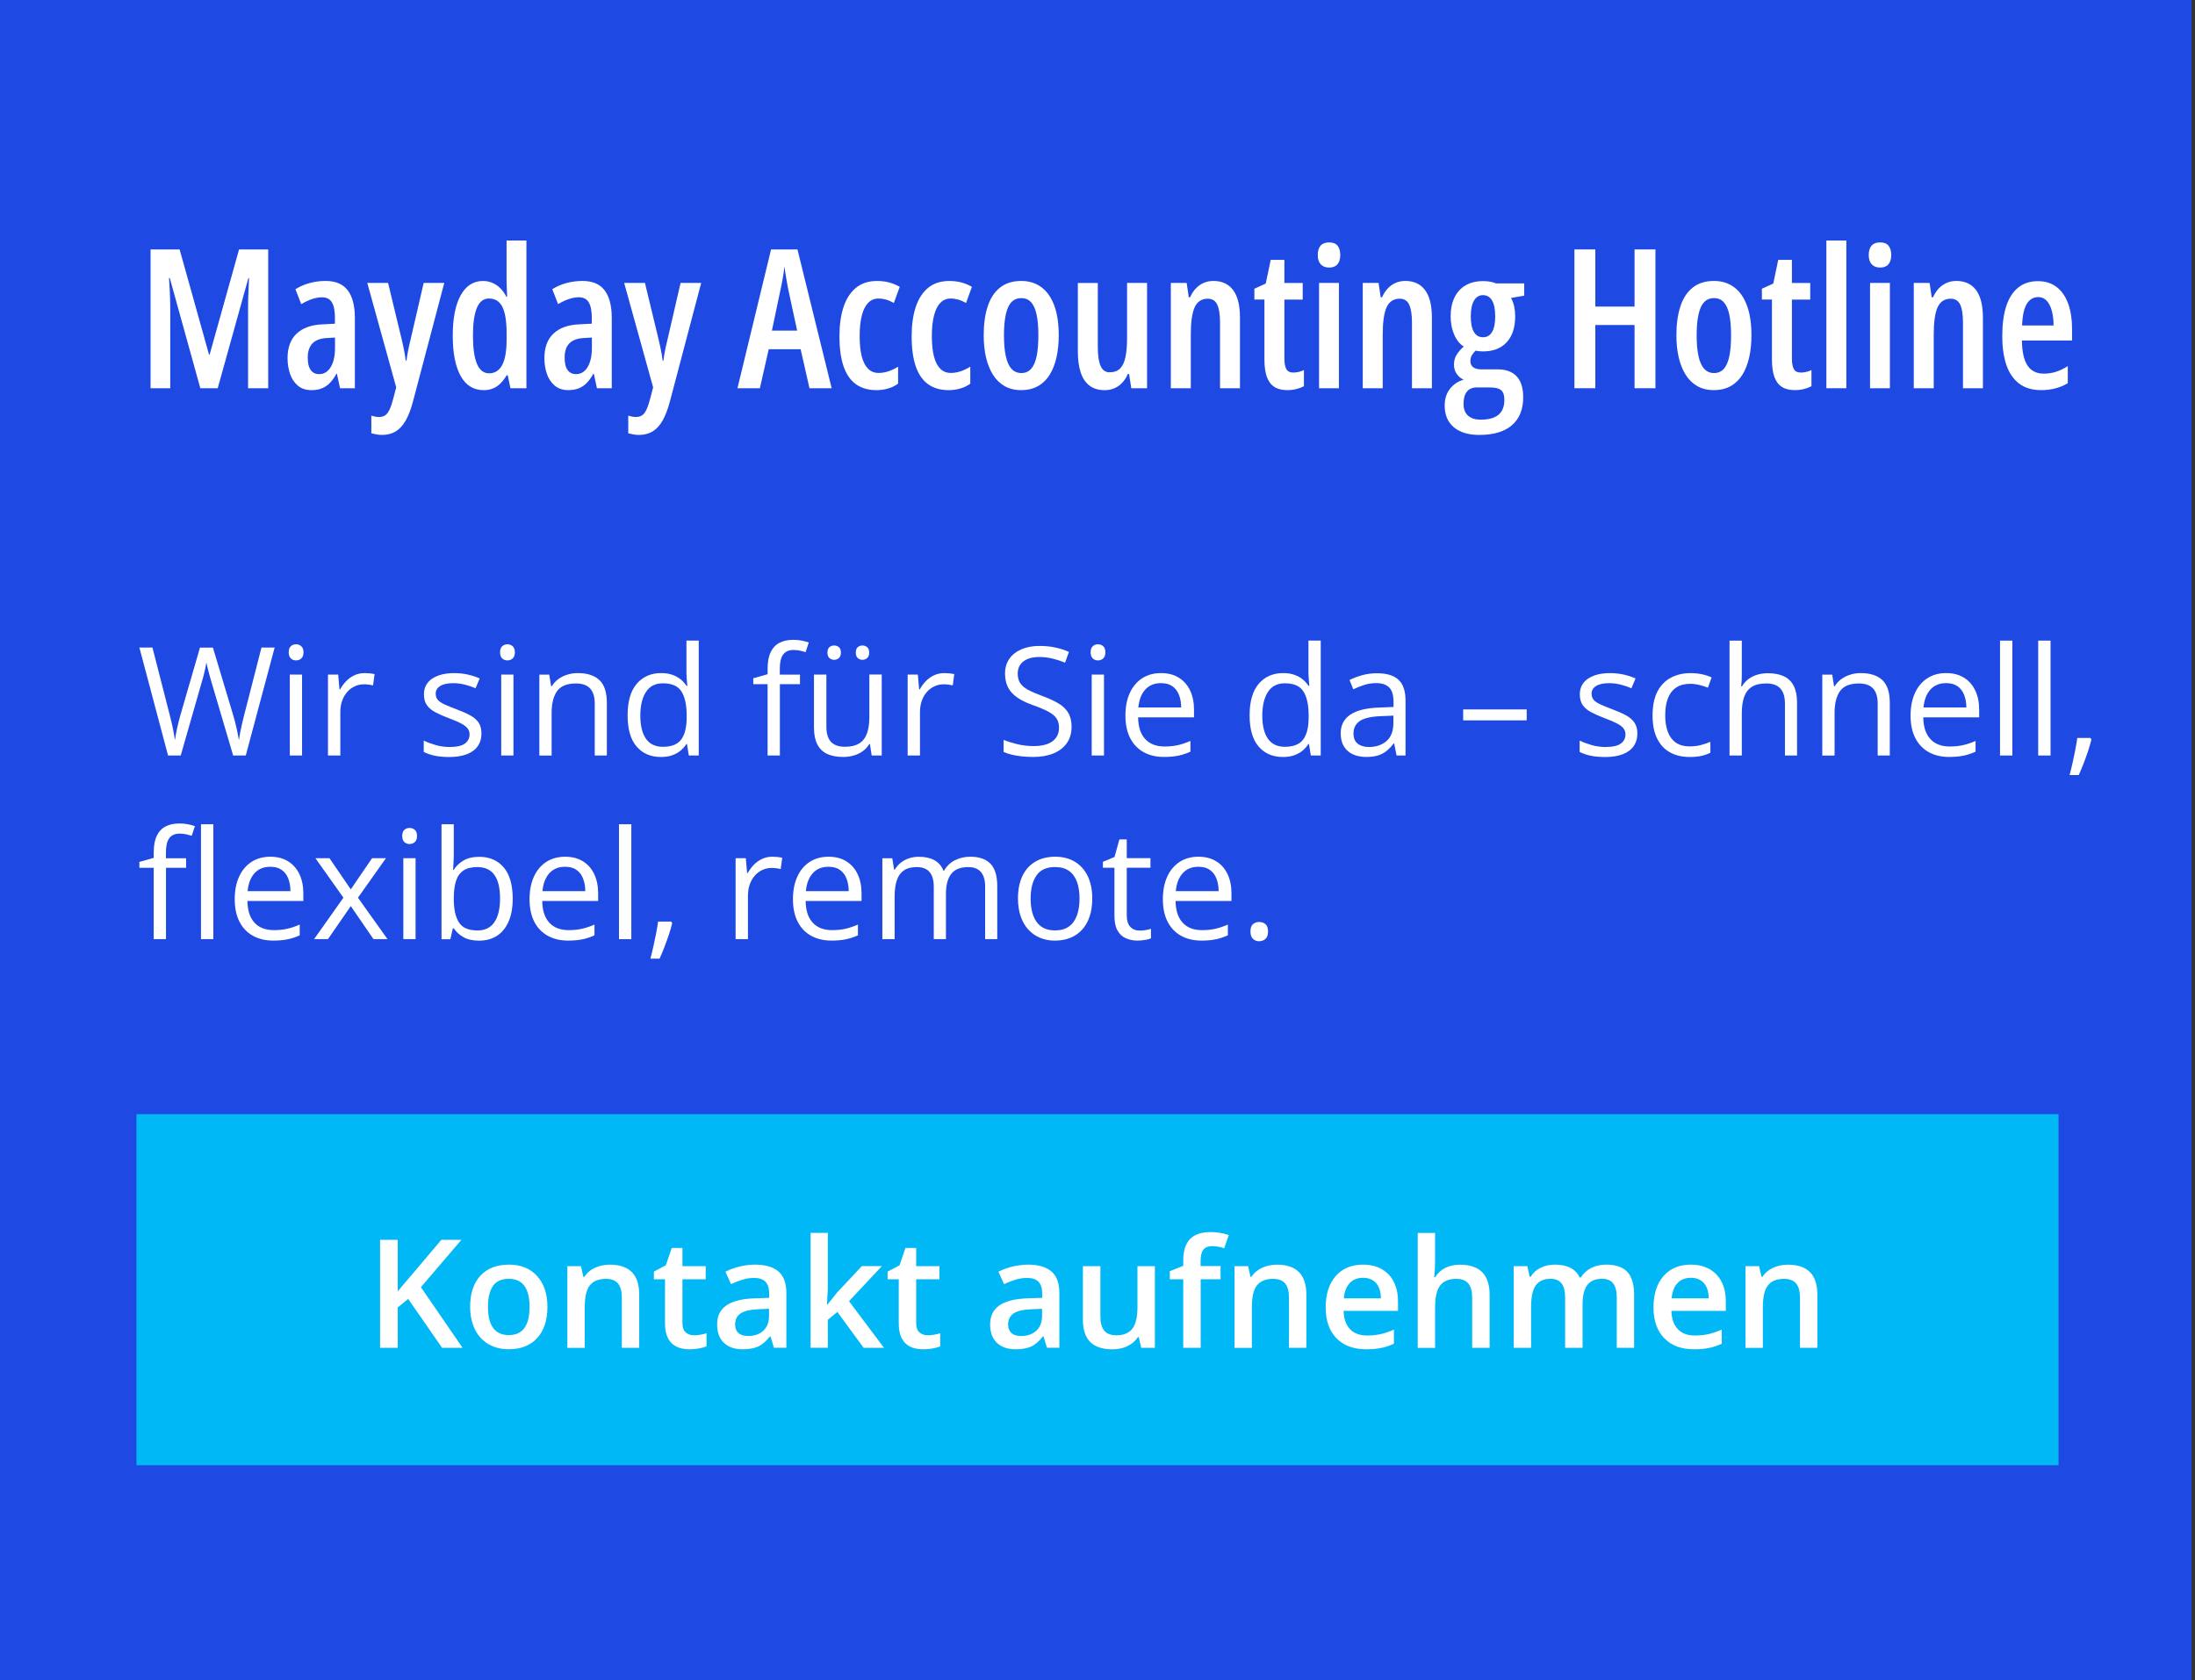 <?xml version="1.0" encoding="utf-8"?>
<!-- Generator: Adobe Illustrator 27.9.0, SVG Export Plug-In . SVG Version: 6.00 Build 0)  -->
<svg version="1.1" id="_x35_12x341" xmlns="http://www.w3.org/2000/svg" xmlns:xlink="http://www.w3.org/1999/xlink" x="0px"
	 y="0px" viewBox="0 0 640 490" style="enable-background:new 0 0 640 490;" xml:space="preserve">
<rect x="0" y="0" width="640" height="490" fill="#333333" stroke="none"/>
<style type="text/css">
	.st0{fill:#1E49E2;}
	.st1{fill:none;}
	.st2{fill:#FFFFFF;}
	.st3{fill:#00B8F5;}
	.st4{display:none;}
	.st5{display:inline;fill:#FFFFFF;}
</style>
<rect x="-1" class="st0" width="640" height="490"/>
<g>
	<rect x="40" y="70.13" class="st1" width="649" height="305.6"/>
	<path class="st2" d="M58.41,113.23L49.5,81.08h-0.22c0.09,1.24,0.16,2.38,0.21,3.42c0.05,1.04,0.08,1.98,0.11,2.8
		c0.03,0.82,0.04,1.53,0.04,2.12v23.81H43.9V72.75h8.47l8.58,30.68h0.17l8.58-30.68h8.5v40.48h-5.87V89.45
		c0-0.67,0.01-1.41,0.03-2.23c0.02-0.82,0.05-1.74,0.1-2.75c0.05-1.02,0.1-2.13,0.15-3.35h-0.19l-8.94,32.12H58.41z"/>
	<path class="st2" d="M94.94,81.94c2.92,0,5.07,0.91,6.45,2.74c1.38,1.83,2.08,4.5,2.08,8.03v20.52h-4.32L98.23,109h-0.14
		c-0.55,1.03-1.17,1.91-1.85,2.63c-0.68,0.72-1.46,1.26-2.34,1.62c-0.88,0.36-1.9,0.54-3.06,0.54c-1.64,0-2.98-0.44-4.01-1.32
		c-1.03-0.88-1.79-2.03-2.27-3.45c-0.48-1.42-0.72-2.93-0.72-4.54c0-3.12,0.88-5.51,2.64-7.17c1.76-1.66,4.27-2.57,7.52-2.71
		l3.66-0.19v-1.66c0-2.07-0.3-3.59-0.89-4.57c-0.59-0.98-1.56-1.47-2.91-1.47c-0.87,0-1.8,0.16-2.78,0.48
		c-0.99,0.32-2.07,0.83-3.25,1.51l-1.69-4.35c1.27-0.79,2.65-1.39,4.14-1.8C91.76,82.15,93.31,81.94,94.94,81.94z M97.68,98.45
		l-2.44,0.14c-1.86,0.11-3.25,0.64-4.15,1.58c-0.9,0.94-1.36,2.31-1.36,4.1c0,1.64,0.29,2.86,0.87,3.66s1.4,1.19,2.45,1.19
		c1.42,0,2.55-0.69,3.38-2.06c0.83-1.38,1.25-3.25,1.25-5.63V98.45z"/>
	<path class="st2" d="M107.09,82.52h6.06l3.96,16.39c0.17,0.72,0.33,1.44,0.48,2.16c0.16,0.72,0.3,1.42,0.42,2.1
		c0.12,0.68,0.22,1.36,0.29,2.02h0.22c0.11-0.92,0.27-1.9,0.47-2.92s0.45-2.14,0.75-3.34l3.79-16.42h6.01l-9.14,34.64
		c-0.61,2.29-1.32,4.14-2.15,5.57c-0.82,1.42-1.79,2.46-2.91,3.13c-1.12,0.66-2.43,1-3.95,1c-0.54,0-1.06-0.05-1.56-0.14
		c-0.51-0.09-1.03-0.2-1.56-0.33v-5.15c0.37,0.11,0.74,0.2,1.12,0.28c0.38,0.07,0.74,0.11,1.09,0.11c0.72,0,1.32-0.16,1.81-0.48
		c0.49-0.32,0.92-0.89,1.3-1.7s0.76-1.96,1.15-3.43l0.78-3.05L107.09,82.52z"/>
	<path class="st2" d="M141.04,113.79c-2.95,0-5.2-1.38-6.73-4.14s-2.3-6.68-2.3-11.75c0-5.06,0.77-8.98,2.31-11.77
		c1.54-2.79,3.71-4.18,6.52-4.18c0.96,0,1.86,0.18,2.71,0.54c0.85,0.36,1.62,0.88,2.31,1.56c0.69,0.68,1.29,1.52,1.79,2.52h0.22
		c-0.04-1.03-0.07-1.93-0.11-2.7c-0.04-0.77-0.06-1.44-0.06-2.04V70.15h5.79v43.08h-4.65l-0.8-3.77h-0.33
		c-0.55,0.94-1.15,1.74-1.8,2.38c-0.65,0.65-1.37,1.13-2.16,1.45C142.96,113.62,142.06,113.79,141.04,113.79z M142.59,108.88
		c1.7,0,2.98-0.81,3.83-2.42c0.86-1.62,1.29-4.07,1.29-7.38v-1.91c0-3.47-0.41-6.02-1.23-7.66c-0.82-1.63-2.13-2.45-3.92-2.45
		c-1.59,0-2.76,0.92-3.52,2.75c-0.76,1.84-1.14,4.52-1.14,8.04c0,3.66,0.39,6.41,1.16,8.25S141.02,108.88,142.59,108.88z"/>
	<path class="st2" d="M169.84,81.94c2.92,0,5.07,0.91,6.45,2.74c1.38,1.83,2.08,4.5,2.08,8.03v20.52h-4.32l-0.91-4.24H173
		c-0.55,1.03-1.17,1.91-1.86,2.63c-0.68,0.72-1.46,1.26-2.34,1.62c-0.88,0.36-1.9,0.54-3.06,0.54c-1.64,0-2.98-0.44-4.02-1.32
		c-1.03-0.88-1.79-2.03-2.27-3.45c-0.48-1.42-0.72-2.93-0.72-4.54c0-3.12,0.88-5.51,2.64-7.17s4.27-2.57,7.52-2.71l3.66-0.19v-1.66
		c0-2.07-0.3-3.59-0.89-4.57c-0.59-0.98-1.56-1.47-2.91-1.47c-0.87,0-1.79,0.16-2.78,0.48c-0.99,0.32-2.07,0.83-3.25,1.51
		l-1.69-4.35c1.27-0.79,2.65-1.39,4.14-1.8C166.66,82.15,168.21,81.94,169.84,81.94z M172.58,98.45l-2.44,0.14
		c-1.86,0.11-3.25,0.64-4.15,1.58c-0.91,0.94-1.36,2.31-1.36,4.1c0,1.64,0.29,2.86,0.87,3.66c0.58,0.79,1.4,1.19,2.45,1.19
		c1.42,0,2.55-0.69,3.38-2.06c0.83-1.38,1.25-3.25,1.25-5.63V98.45z"/>
	<path class="st2" d="M181.99,82.52h6.06l3.96,16.39c0.17,0.72,0.33,1.44,0.49,2.16c0.16,0.72,0.29,1.42,0.42,2.1
		c0.12,0.68,0.22,1.36,0.29,2.02h0.22c0.11-0.92,0.27-1.9,0.47-2.92c0.2-1.02,0.45-2.14,0.75-3.34l3.79-16.42h6.01l-9.14,34.64
		c-0.61,2.29-1.33,4.14-2.15,5.57c-0.82,1.42-1.79,2.46-2.91,3.13c-1.12,0.66-2.43,1-3.95,1c-0.54,0-1.06-0.05-1.56-0.14
		c-0.51-0.09-1.03-0.2-1.56-0.33v-5.15c0.37,0.11,0.74,0.2,1.12,0.28c0.38,0.07,0.74,0.11,1.09,0.11c0.72,0,1.32-0.16,1.81-0.48
		s0.92-0.89,1.3-1.7c0.38-0.81,0.76-1.96,1.15-3.43l0.78-3.05L181.99,82.52z"/>
	<path class="st2" d="M236.02,113.23l-2.58-11.38h-9.3l-2.58,11.38h-6.54l9.8-40.48h7.7l9.97,40.48H236.02z M232.42,96.42
		l-2.63-12.21c-0.15-0.79-0.29-1.56-0.42-2.31c-0.13-0.75-0.25-1.47-0.36-2.17c-0.11-0.7-0.21-1.38-0.3-2.02
		c-0.06,0.63-0.13,1.29-0.24,1.99s-0.22,1.42-0.36,2.16c-0.14,0.74-0.29,1.5-0.46,2.27l-2.58,12.29H232.42z"/>
	<path class="st2" d="M255.59,113.79c-2.42,0-4.43-0.58-6.04-1.74c-1.61-1.16-2.81-2.91-3.6-5.23s-1.19-5.24-1.19-8.75
		c0-3.25,0.39-6.08,1.18-8.49c0.78-2.41,1.99-4.28,3.61-5.62c1.62-1.34,3.68-2.01,6.17-2.01c1.33,0,2.53,0.15,3.6,0.44
		c1.07,0.3,2.08,0.72,3.02,1.27l-1.72,4.71c-0.76-0.44-1.51-0.77-2.26-0.98c-0.75-0.21-1.49-0.32-2.23-0.32
		c-1.18,0-2.18,0.42-2.99,1.25s-1.43,2.05-1.85,3.67c-0.42,1.62-0.64,3.63-0.64,6.05c0,2.36,0.21,4.34,0.62,5.93
		c0.42,1.59,1.03,2.78,1.85,3.59s1.84,1.21,3.06,1.21c0.94,0,1.89-0.16,2.84-0.47c0.95-0.31,1.9-0.77,2.84-1.36v4.96
		c-0.89,0.65-1.89,1.13-3.02,1.44S256.65,113.79,255.59,113.79z"/>
	<path class="st2" d="M276.64,113.79c-2.42,0-4.43-0.58-6.04-1.74c-1.61-1.16-2.81-2.91-3.6-5.23s-1.19-5.24-1.19-8.75
		c0-3.25,0.39-6.08,1.18-8.49c0.78-2.41,1.99-4.28,3.61-5.62c1.62-1.34,3.68-2.01,6.17-2.01c1.33,0,2.53,0.15,3.6,0.44
		c1.07,0.3,2.08,0.72,3.02,1.27l-1.72,4.71c-0.76-0.44-1.51-0.77-2.26-0.98c-0.75-0.21-1.49-0.32-2.23-0.32
		c-1.18,0-2.18,0.42-2.99,1.25s-1.43,2.05-1.85,3.67c-0.42,1.62-0.64,3.63-0.64,6.05c0,2.36,0.21,4.34,0.62,5.93
		c0.42,1.59,1.03,2.78,1.85,3.59s1.84,1.21,3.06,1.21c0.94,0,1.89-0.16,2.84-0.47c0.95-0.31,1.9-0.77,2.84-1.36v4.96
		c-0.89,0.65-1.89,1.13-3.02,1.44S277.69,113.79,276.64,113.79z"/>
	<path class="st2" d="M308.7,97.81c0,2.29-0.21,4.4-0.64,6.34c-0.43,1.94-1.08,3.63-1.95,5.07c-0.88,1.44-2.01,2.56-3.41,3.36
		c-1.39,0.8-3.06,1.2-5,1.2c-1.85,0-3.45-0.4-4.82-1.19c-1.37-0.79-2.5-1.91-3.39-3.34s-1.56-3.12-2.01-5.07
		c-0.44-1.95-0.66-4.07-0.66-6.38c0-3.23,0.38-6.03,1.15-8.4c0.77-2.37,1.96-4.21,3.59-5.51c1.62-1.3,3.7-1.95,6.23-1.95
		c2.27,0,4.22,0.61,5.86,1.83s2.88,3,3.75,5.36C308.27,91.48,308.7,94.38,308.7,97.81z M292.73,97.86c0,2.4,0.18,4.41,0.54,6.04
		c0.36,1.62,0.91,2.85,1.66,3.67c0.75,0.82,1.7,1.23,2.87,1.23s2.11-0.41,2.84-1.22s1.26-2.03,1.61-3.66
		c0.34-1.62,0.51-3.66,0.51-6.12c0-2.4-0.17-4.41-0.51-6.02c-0.34-1.62-0.88-2.83-1.61-3.63s-1.68-1.2-2.87-1.2
		c-1.77,0-3.06,0.9-3.85,2.7S292.73,94.19,292.73,97.86z"/>
	<path class="st2" d="M334.45,82.52v30.71h-4.6l-0.64-4.15h-0.36c-0.44,1-0.99,1.85-1.65,2.55c-0.66,0.7-1.41,1.24-2.27,1.61
		c-0.86,0.37-1.81,0.55-2.87,0.55c-1.79,0-3.26-0.45-4.42-1.34s-2-2.18-2.55-3.85c-0.54-1.67-0.82-3.66-0.82-5.97v-20.1h5.82v18.58
		c0,2.53,0.27,4.41,0.82,5.63c0.54,1.23,1.41,1.84,2.59,1.84c1.33,0,2.36-0.37,3.1-1.12c0.74-0.75,1.26-1.87,1.56-3.36
		s0.46-3.34,0.46-5.54V82.52H334.45z"/>
	<path class="st2" d="M353.81,81.94c2.51,0,4.43,0.9,5.75,2.69c1.32,1.79,1.98,4.45,1.98,7.97v20.63h-5.81V94.1
		c0-2.31-0.27-4.05-0.8-5.22c-0.54-1.17-1.46-1.76-2.77-1.76c-1.77,0-3.04,0.82-3.81,2.46c-0.77,1.64-1.15,4.37-1.15,8.17v15.48
		h-5.82V82.52H346l0.61,4.18H347c0.44-1,1-1.85,1.66-2.56c0.67-0.71,1.43-1.26,2.3-1.63C351.83,82.13,352.78,81.94,353.81,81.94z"/>
	<path class="st2" d="M377.12,108.66c0.48,0,0.98-0.06,1.51-0.18c0.53-0.12,1.05-0.3,1.56-0.54v4.71c-0.68,0.35-1.44,0.63-2.26,0.83
		c-0.82,0.2-1.7,0.3-2.64,0.3c-1.55,0-2.82-0.33-3.79-0.98c-0.98-0.66-1.69-1.64-2.15-2.95c-0.45-1.31-0.68-2.96-0.68-4.96V87.37
		h-2.93v-3.16l3.32-1.52l1.44-6.89h3.99v6.73h5.34v4.85h-5.34v17.14c0,1.4,0.19,2.45,0.57,3.13
		C375.44,108.32,376.13,108.66,377.12,108.66z"/>
	<path class="st2" d="M387.54,70.7c1.12,0,1.95,0.32,2.46,0.97c0.52,0.65,0.78,1.56,0.78,2.74c0,1.14-0.27,2.04-0.82,2.67
		c-0.54,0.64-1.35,0.96-2.42,0.96c-1.05,0-1.87-0.32-2.45-0.96c-0.58-0.64-0.87-1.53-0.87-2.67c0-1.22,0.28-2.14,0.83-2.77
		S386.43,70.7,387.54,70.7z M390.39,82.52v30.71h-5.79V82.52H390.39z"/>
	<path class="st2" d="M409.77,81.94c2.51,0,4.43,0.9,5.75,2.69c1.32,1.79,1.98,4.45,1.98,7.97v20.63h-5.81V94.1
		c0-2.31-0.27-4.05-0.8-5.22c-0.54-1.17-1.46-1.76-2.77-1.76c-1.77,0-3.04,0.82-3.81,2.46c-0.77,1.64-1.15,4.37-1.15,8.17v15.48
		h-5.82V82.52h4.62l0.61,4.18h0.39c0.44-1,1-1.85,1.66-2.56c0.67-0.71,1.43-1.26,2.3-1.63C407.79,82.13,408.74,81.94,409.77,81.94z"
		/>
	<path class="st2" d="M431.31,126.85c-3.18,0-5.65-0.75-7.42-2.24c-1.77-1.5-2.66-3.6-2.66-6.31c0-1.96,0.51-3.59,1.54-4.9
		s2.36-2.2,4-2.66c-0.83-0.37-1.51-0.93-2.04-1.69c-0.53-0.76-0.79-1.65-0.79-2.69c0-1.11,0.25-2.07,0.76-2.88
		c0.51-0.81,1.2-1.62,2.09-2.41c-1.16-0.72-2.09-1.87-2.78-3.45c-0.69-1.58-1.04-3.35-1.04-5.33c0-2.14,0.37-3.98,1.11-5.51
		s1.81-2.71,3.21-3.54c1.4-0.83,3.1-1.25,5.09-1.25c0.63,0,1.17,0.03,1.63,0.1c0.46,0.06,0.87,0.14,1.23,0.24
		c0.36,0.09,0.67,0.2,0.93,0.33h8.25v3.57l-3.85,0.67c0.42,0.76,0.73,1.59,0.93,2.49c0.19,0.9,0.29,1.86,0.29,2.85
		c0,3.23-0.82,5.75-2.45,7.55c-1.63,1.8-3.95,2.7-6.94,2.7c-0.92,0-1.62-0.08-2.1-0.25c-0.41,0.37-0.77,0.8-1.09,1.29
		c-0.32,0.49-0.48,1.1-0.48,1.84c0,0.48,0.12,0.9,0.36,1.26c0.24,0.36,0.6,0.63,1.08,0.82c0.48,0.18,1.08,0.28,1.8,0.28h4.76
		c2.36,0,4.19,0.67,5.47,2.02c1.28,1.35,1.92,3.4,1.92,6.15c0,3.51-1.09,6.21-3.28,8.11S435.49,126.85,431.31,126.85z M431.73,122.4
		c1.55,0,2.84-0.21,3.86-0.64s1.79-1.07,2.29-1.92c0.5-0.86,0.75-1.91,0.75-3.14c0-1.02-0.15-1.79-0.46-2.31
		c-0.3-0.53-0.78-0.89-1.43-1.09c-0.65-0.2-1.47-0.3-2.46-0.3h-3.82c-0.72,0-1.36,0.17-1.92,0.5c-0.56,0.33-1.01,0.85-1.33,1.55
		c-0.32,0.7-0.48,1.62-0.48,2.77c0,1.51,0.45,2.66,1.34,3.43S430.18,122.4,431.73,122.4z M432.42,98.36c1.14,0,2.02-0.51,2.63-1.54
		c0.61-1.02,0.91-2.53,0.91-4.53c0-2.09-0.31-3.64-0.93-4.67s-1.5-1.54-2.64-1.54c-1.13,0-2,0.54-2.62,1.61
		c-0.62,1.07-0.93,2.61-0.93,4.62c0,1.94,0.29,3.43,0.89,4.47S431.22,98.36,432.42,98.36z"/>
	<path class="st2" d="M482.68,113.23h-6.09V94.79h-11.44v18.44h-6.09V72.75h6.09v16.67h11.44V72.75h6.09V113.23z"/>
	<path class="st2" d="M510.67,97.81c0,2.29-0.21,4.4-0.64,6.34c-0.43,1.94-1.08,3.63-1.95,5.07c-0.88,1.44-2.01,2.56-3.41,3.36
		c-1.39,0.8-3.06,1.2-5,1.2c-1.85,0-3.45-0.4-4.82-1.19c-1.37-0.79-2.5-1.91-3.39-3.34s-1.56-3.12-2.01-5.07
		c-0.44-1.95-0.66-4.07-0.66-6.38c0-3.23,0.38-6.03,1.15-8.4c0.77-2.37,1.96-4.21,3.59-5.51c1.62-1.3,3.7-1.95,6.23-1.95
		c2.27,0,4.22,0.61,5.86,1.83s2.88,3,3.75,5.36C510.24,91.48,510.67,94.38,510.67,97.81z M494.7,97.86c0,2.4,0.18,4.41,0.54,6.04
		c0.36,1.62,0.91,2.85,1.66,3.67c0.75,0.82,1.7,1.23,2.87,1.23s2.11-0.41,2.84-1.22s1.26-2.03,1.61-3.66
		c0.34-1.62,0.51-3.66,0.51-6.12c0-2.4-0.17-4.41-0.51-6.02c-0.34-1.62-0.88-2.83-1.61-3.63s-1.68-1.2-2.87-1.2
		c-1.77,0-3.06,0.9-3.85,2.7S494.7,94.19,494.7,97.86z"/>
	<path class="st2" d="M525.1,108.66c0.48,0,0.98-0.06,1.51-0.18c0.53-0.12,1.05-0.3,1.56-0.54v4.71c-0.68,0.35-1.44,0.63-2.26,0.83
		c-0.82,0.2-1.7,0.3-2.64,0.3c-1.55,0-2.82-0.33-3.79-0.98c-0.98-0.66-1.69-1.64-2.15-2.95c-0.45-1.31-0.68-2.96-0.68-4.96V87.37
		h-2.93v-3.16l3.32-1.52l1.44-6.89h3.99v6.73h5.34v4.85h-5.34v17.14c0,1.4,0.19,2.45,0.57,3.13
		C523.42,108.32,524.1,108.66,525.1,108.66z"/>
	<path class="st2" d="M538.34,113.23h-5.82V70.15h5.82V113.23z"/>
	<path class="st2" d="M548.19,70.7c1.12,0,1.95,0.32,2.46,0.97c0.52,0.65,0.78,1.56,0.78,2.74c0,1.14-0.27,2.04-0.82,2.67
		c-0.54,0.64-1.35,0.96-2.42,0.96c-1.05,0-1.87-0.32-2.45-0.96c-0.58-0.64-0.87-1.53-0.87-2.67c0-1.22,0.28-2.14,0.83-2.77
		S547.08,70.7,548.19,70.7z M551.04,82.52v30.71h-5.79V82.52H551.04z"/>
	<path class="st2" d="M570.43,81.94c2.51,0,4.43,0.9,5.75,2.69c1.32,1.79,1.98,4.45,1.98,7.97v20.63h-5.81V94.1
		c0-2.31-0.27-4.05-0.8-5.22c-0.54-1.17-1.46-1.76-2.77-1.76c-1.77,0-3.04,0.82-3.81,2.46c-0.77,1.64-1.15,4.37-1.15,8.17v15.48H558
		V82.52h4.62l0.61,4.18h0.39c0.44-1,1-1.85,1.66-2.56c0.67-0.71,1.43-1.26,2.3-1.63C568.44,82.13,569.39,81.94,570.43,81.94z"/>
	<path class="st2" d="M594.21,82c2.2,0,4.03,0.59,5.51,1.76c1.48,1.17,2.58,2.79,3.32,4.86s1.11,4.44,1.11,7.12v3.57h-14.62
		c0.04,3.25,0.58,5.67,1.62,7.27s2.63,2.39,4.78,2.39c1.2,0,2.35-0.17,3.46-0.51c1.11-0.34,2.28-0.9,3.52-1.68v4.98
		c-1.15,0.68-2.35,1.19-3.63,1.52c-1.27,0.33-2.64,0.5-4.1,0.5c-2.7,0-4.88-0.66-6.56-1.98c-1.68-1.32-2.9-3.16-3.67-5.52
		c-0.77-2.36-1.15-5.1-1.15-8.22c0-3.45,0.39-6.37,1.16-8.75c0.78-2.38,1.94-4.2,3.49-5.44C590,82.62,591.92,82,594.21,82z
		 M594.3,86.65c-1.42,0-2.54,0.66-3.35,1.99s-1.26,3.42-1.36,6.29h9.17c0-1.59-0.17-3-0.5-4.25s-0.83-2.23-1.48-2.95
		C596.12,87.01,595.29,86.65,594.3,86.65z"/>
	<path class="st2" d="M80.08,188.86l-8.42,31.49h-3.68l-6.25-21.19c-0.19-0.6-0.36-1.21-0.53-1.82s-0.32-1.19-0.46-1.74
		c-0.14-0.55-0.26-1.04-0.36-1.46c-0.09-0.42-0.16-0.74-0.2-0.96c-0.03,0.21-0.08,0.53-0.16,0.95c-0.08,0.42-0.18,0.9-0.3,1.44
		c-0.12,0.54-0.27,1.13-0.43,1.74c-0.17,0.62-0.34,1.24-0.53,1.87l-6.07,21.17H49l-8.36-31.49h3.81l5.06,19.75
		c0.17,0.66,0.33,1.31,0.48,1.95c0.15,0.64,0.29,1.26,0.41,1.86c0.12,0.6,0.23,1.19,0.33,1.77s0.19,1.13,0.28,1.68
		c0.07-0.56,0.16-1.14,0.28-1.75c0.11-0.61,0.24-1.23,0.38-1.86c0.14-0.63,0.29-1.27,0.45-1.92c0.17-0.65,0.34-1.29,0.53-1.94
		l5.66-19.53h3.77l5.9,19.68c0.2,0.67,0.39,1.34,0.56,2c0.17,0.66,0.33,1.3,0.46,1.93c0.14,0.62,0.26,1.22,0.37,1.79
		c0.11,0.57,0.2,1.1,0.29,1.6c0.1-0.7,0.22-1.44,0.37-2.22s0.31-1.59,0.51-2.43c0.19-0.85,0.41-1.72,0.64-2.63l5.06-19.73H80.08z"/>
	<path class="st2" d="M86.33,187.91c0.59,0,1.09,0.19,1.52,0.57c0.42,0.38,0.64,0.97,0.64,1.78c0,0.79-0.21,1.38-0.64,1.77
		s-0.93,0.58-1.52,0.58c-0.62,0-1.13-0.19-1.54-0.58s-0.61-0.98-0.61-1.77c0-0.8,0.2-1.4,0.61-1.78
		C85.19,188.1,85.71,187.91,86.33,187.91z M88.07,196.74v23.6h-3.57v-23.6H88.07z"/>
	<path class="st2" d="M106.35,196.31c0.47,0,0.97,0.03,1.49,0.08c0.52,0.05,0.98,0.12,1.38,0.2l-0.45,3.32
		c-0.39-0.1-0.82-0.18-1.29-0.24c-0.47-0.06-0.92-0.09-1.33-0.09c-0.95,0-1.84,0.19-2.68,0.57c-0.84,0.38-1.58,0.93-2.21,1.64
		c-0.63,0.71-1.13,1.57-1.49,2.56c-0.36,1-0.54,2.11-0.54,3.33v12.66h-3.6v-23.6h2.97l0.39,4.35h0.15c0.49-0.88,1.08-1.68,1.77-2.4
		c0.69-0.72,1.49-1.3,2.4-1.73C104.22,196.53,105.23,196.31,106.35,196.31z"/>
	<path class="st2" d="M140.38,213.89c0,1.51-0.38,2.77-1.13,3.8c-0.75,1.03-1.83,1.8-3.23,2.32s-3.07,0.78-5.01,0.78
		c-1.65,0-3.08-0.13-4.29-0.39s-2.26-0.62-3.17-1.1V216c0.96,0.47,2.11,0.9,3.45,1.29s2.7,0.58,4.09,0.58
		c2.04,0,3.52-0.33,4.44-0.99c0.92-0.66,1.38-1.56,1.38-2.69c0-0.65-0.18-1.22-0.55-1.71c-0.37-0.5-0.98-0.98-1.84-1.44
		c-0.86-0.47-2.05-0.98-3.57-1.54c-1.51-0.57-2.81-1.14-3.91-1.71c-1.1-0.57-1.95-1.26-2.54-2.08c-0.6-0.82-0.89-1.88-0.89-3.19
		c0-2,0.81-3.53,2.42-4.6c1.62-1.07,3.74-1.6,6.36-1.6c1.42,0,2.75,0.14,4,0.42c1.24,0.28,2.4,0.66,3.48,1.13l-1.21,2.86
		c-0.98-0.42-2.02-0.77-3.12-1.05s-2.23-0.43-3.38-0.43c-1.65,0-2.92,0.27-3.8,0.82c-0.88,0.55-1.32,1.29-1.32,2.24
		c0,0.73,0.2,1.34,0.61,1.81s1.07,0.92,1.97,1.33c0.9,0.42,2.1,0.9,3.58,1.46c1.48,0.55,2.76,1.11,3.83,1.69
		c1.08,0.58,1.91,1.29,2.49,2.11C140.09,211.54,140.38,212.59,140.38,213.89z"/>
	<path class="st2" d="M147.96,187.91c0.59,0,1.09,0.19,1.52,0.57c0.42,0.38,0.64,0.97,0.64,1.78c0,0.79-0.21,1.38-0.64,1.77
		s-0.93,0.58-1.52,0.58c-0.62,0-1.13-0.19-1.54-0.58s-0.61-0.98-0.61-1.77c0-0.8,0.2-1.4,0.61-1.78
		C146.83,188.1,147.34,187.91,147.96,187.91z M149.71,196.74v23.6h-3.57v-23.6H149.71z"/>
	<path class="st2" d="M168.44,196.31c2.8,0,4.92,0.69,6.35,2.06c1.44,1.37,2.15,3.57,2.15,6.6v15.38h-3.53v-15.14
		c0-1.97-0.45-3.44-1.35-4.41c-0.9-0.98-2.27-1.46-4.12-1.46c-2.61,0-4.45,0.74-5.51,2.22c-1.06,1.48-1.59,3.63-1.59,6.44v12.36
		h-3.58v-23.6h2.89l0.54,3.4h0.19c0.5-0.83,1.14-1.53,1.92-2.1s1.64-1,2.61-1.29C166.37,196.46,167.38,196.31,168.44,196.31z"/>
	<path class="st2" d="M192.71,220.78c-2.99,0-5.35-1.02-7.1-3.06c-1.75-2.04-2.62-5.07-2.62-9.09c0-4.06,0.89-7.13,2.67-9.21
		c1.78-2.07,4.15-3.11,7.11-3.11c1.25,0,2.34,0.17,3.27,0.5c0.93,0.33,1.74,0.77,2.41,1.32s1.24,1.18,1.7,1.88h0.26
		c-0.06-0.45-0.12-1.06-0.17-1.83c-0.06-0.78-0.09-1.41-0.09-1.9v-9.45h3.58v33.51h-2.89l-0.54-3.36h-0.15
		c-0.45,0.7-1.01,1.34-1.69,1.92c-0.68,0.58-1.49,1.03-2.43,1.37S193.99,220.78,192.71,220.78z M193.28,217.81
		c2.53,0,4.31-0.72,5.36-2.15c1.05-1.44,1.57-3.57,1.57-6.4v-0.65c0-3-0.5-5.3-1.5-6.91s-2.81-2.41-5.44-2.41
		c-2.2,0-3.84,0.84-4.93,2.53c-1.09,1.69-1.64,3.99-1.64,6.9c0,2.9,0.54,5.14,1.63,6.72S191.06,217.81,193.28,217.81z"/>
	<path class="st2" d="M233.27,199.54h-5.88v20.8h-3.58v-20.8h-4.18v-1.72l4.18-1.18v-1.57c0-1.98,0.29-3.59,0.88-4.83
		c0.59-1.24,1.44-2.16,2.56-2.75c1.12-0.59,2.48-0.88,4.09-0.88c0.9,0,1.73,0.08,2.49,0.24s1.42,0.34,1.99,0.54l-0.93,2.82
		c-0.49-0.16-1.04-0.3-1.65-0.44c-0.61-0.14-1.23-0.2-1.86-0.2c-1.36,0-2.37,0.44-3.03,1.32s-0.98,2.26-0.98,4.15v1.72h5.88V199.54z
		"/>
	<path class="st2" d="M257.09,196.74v23.6h-2.93l-0.52-3.32h-0.19c-0.49,0.82-1.12,1.51-1.9,2.07s-1.65,0.98-2.62,1.26
		c-0.97,0.28-2,0.42-3.09,0.42c-1.87,0-3.43-0.3-4.7-0.9c-1.26-0.6-2.21-1.54-2.85-2.8s-0.96-2.89-0.96-4.87v-15.46h3.62v15.21
		c0,1.97,0.44,3.44,1.33,4.4c0.89,0.97,2.25,1.45,4.07,1.45c1.75,0,3.15-0.33,4.19-0.99c1.04-0.66,1.79-1.63,2.25-2.92
		c0.46-1.29,0.69-2.86,0.69-4.73v-12.43H257.09z M241.26,190.33c0-0.72,0.19-1.24,0.56-1.57c0.37-0.33,0.83-0.5,1.38-0.5
		c0.56,0,1.03,0.17,1.41,0.5c0.38,0.33,0.57,0.85,0.57,1.57c0,0.7-0.19,1.23-0.57,1.58c-0.38,0.35-0.85,0.53-1.41,0.53
		c-0.55,0-1-0.18-1.38-0.53C241.44,191.56,241.26,191.03,241.26,190.33z M249.53,190.33c0-0.72,0.19-1.24,0.56-1.57
		s0.83-0.5,1.36-0.5c0.54,0,1.01,0.17,1.4,0.5s0.58,0.85,0.58,1.57c0,0.7-0.19,1.23-0.58,1.58c-0.39,0.35-0.85,0.53-1.4,0.53
		c-0.53,0-0.98-0.18-1.36-0.53C249.71,191.56,249.53,191.03,249.53,190.33z"/>
	<path class="st2" d="M275.37,196.31c0.47,0,0.97,0.03,1.49,0.08c0.52,0.05,0.98,0.12,1.38,0.2l-0.45,3.32
		c-0.39-0.1-0.82-0.18-1.29-0.24s-0.92-0.09-1.34-0.09c-0.95,0-1.84,0.19-2.68,0.57c-0.84,0.38-1.58,0.93-2.21,1.64
		s-1.13,1.57-1.49,2.56c-0.36,1-0.54,2.11-0.54,3.33v12.66h-3.6v-23.6h2.97l0.39,4.35h0.15c0.49-0.88,1.08-1.68,1.77-2.4
		c0.69-0.72,1.49-1.3,2.4-1.73C273.24,196.53,274.25,196.31,275.37,196.31z"/>
	<path class="st2" d="M312.44,211.97c0,1.87-0.46,3.46-1.39,4.77c-0.93,1.31-2.22,2.32-3.89,3c-1.67,0.69-3.63,1.03-5.88,1.03
		c-1.19,0-2.32-0.06-3.38-0.17c-1.06-0.12-2.04-0.28-2.93-0.5c-0.89-0.21-1.67-0.48-2.35-0.8v-3.51c1.08,0.45,2.39,0.86,3.94,1.24
		c1.55,0.38,3.17,0.57,4.87,0.57c1.58,0,2.92-0.21,4.01-0.63c1.09-0.42,1.92-1.03,2.49-1.83c0.57-0.8,0.85-1.75,0.85-2.88
		c0-1.08-0.24-1.98-0.71-2.7c-0.47-0.72-1.26-1.38-2.36-1.98c-1.1-0.6-2.59-1.23-4.49-1.91c-1.33-0.47-2.51-0.99-3.53-1.56
		s-1.87-1.21-2.56-1.93s-1.21-1.55-1.56-2.5c-0.35-0.95-0.53-2.03-0.53-3.25c0-1.68,0.43-3.12,1.28-4.32
		c0.85-1.2,2.04-2.12,3.55-2.76c1.51-0.64,3.25-0.96,5.22-0.96c1.68,0,3.23,0.16,4.66,0.47c1.43,0.32,2.74,0.74,3.93,1.27
		l-1.14,3.14c-1.13-0.47-2.34-0.87-3.61-1.18c-1.27-0.32-2.58-0.47-3.93-0.47s-2.49,0.2-3.41,0.59c-0.93,0.4-1.63,0.95-2.12,1.67
		c-0.49,0.72-0.73,1.57-0.73,2.56c0,1.11,0.23,2.02,0.7,2.76c0.47,0.73,1.21,1.38,2.24,1.95c1.03,0.57,2.39,1.16,4.08,1.78
		c1.85,0.67,3.42,1.39,4.72,2.14s2.28,1.67,2.95,2.76S312.44,210.3,312.44,211.97z"/>
	<path class="st2" d="M320.15,187.91c0.59,0,1.09,0.19,1.52,0.57c0.42,0.38,0.63,0.97,0.63,1.78c0,0.79-0.21,1.38-0.63,1.77
		c-0.42,0.39-0.93,0.58-1.52,0.58c-0.62,0-1.13-0.19-1.54-0.58s-0.61-0.98-0.61-1.77c0-0.8,0.2-1.4,0.61-1.78
		C319.02,188.1,319.53,187.91,320.15,187.91z M321.89,196.74v23.6h-3.58v-23.6H321.89z"/>
	<path class="st2" d="M338.54,196.31c2.01,0,3.73,0.45,5.17,1.34c1.44,0.89,2.53,2.14,3.29,3.74c0.76,1.6,1.14,3.47,1.14,5.61v2.22
		h-16.3c0.04,2.77,0.73,4.88,2.07,6.33c1.34,1.45,3.22,2.17,5.64,2.17c1.49,0,2.81-0.14,3.96-0.41c1.15-0.27,2.34-0.67,3.58-1.21
		v3.14c-1.19,0.53-2.37,0.92-3.54,1.16s-2.55,0.37-4.15,0.37c-2.27,0-4.25-0.46-5.93-1.39c-1.69-0.93-3-2.29-3.93-4.08
		c-0.93-1.79-1.4-3.99-1.4-6.59c0-2.54,0.43-4.74,1.28-6.6s2.06-3.29,3.62-4.3S336.43,196.31,338.54,196.31z M338.5,199.24
		c-1.91,0-3.43,0.62-4.57,1.87c-1.13,1.25-1.81,2.99-2.02,5.23h12.49c-0.01-1.41-0.23-2.64-0.66-3.71c-0.42-1.07-1.07-1.9-1.93-2.5
		S339.85,199.24,338.5,199.24z"/>
	<path class="st2" d="M374.07,220.78c-2.99,0-5.35-1.02-7.1-3.06c-1.75-2.04-2.62-5.07-2.62-9.09c0-4.06,0.89-7.13,2.67-9.21
		c1.78-2.07,4.15-3.11,7.11-3.11c1.25,0,2.34,0.17,3.27,0.5c0.93,0.33,1.74,0.77,2.41,1.32s1.24,1.18,1.7,1.88h0.26
		c-0.06-0.45-0.12-1.06-0.17-1.83c-0.06-0.78-0.09-1.41-0.09-1.9v-9.45h3.58v33.51h-2.89l-0.54-3.36h-0.15
		c-0.45,0.7-1.01,1.34-1.69,1.92c-0.68,0.58-1.49,1.03-2.43,1.37S375.35,220.78,374.07,220.78z M374.63,217.81
		c2.53,0,4.31-0.72,5.36-2.15c1.05-1.44,1.57-3.57,1.57-6.4v-0.65c0-3-0.5-5.3-1.5-6.91s-2.81-2.41-5.44-2.41
		c-2.2,0-3.84,0.84-4.93,2.53c-1.09,1.69-1.64,3.99-1.64,6.9c0,2.9,0.54,5.14,1.63,6.72S372.42,217.81,374.63,217.81z"/>
	<path class="st2" d="M401.49,196.36c2.81,0,4.9,0.63,6.27,1.89c1.36,1.26,2.05,3.28,2.05,6.05v16.04h-2.61l-0.69-3.49h-0.17
		c-0.66,0.86-1.35,1.58-2.07,2.17c-0.72,0.58-1.55,1.02-2.49,1.31s-2.09,0.44-3.46,0.44c-1.44,0-2.71-0.25-3.82-0.75
		c-1.11-0.5-1.99-1.26-2.63-2.28s-0.96-2.31-0.96-3.88c0-2.35,0.93-4.16,2.8-5.43c1.87-1.26,4.71-1.95,8.53-2.07l4.07-0.17v-1.44
		c0-2.04-0.44-3.47-1.31-4.29s-2.11-1.23-3.7-1.23c-1.24,0-2.41,0.18-3.53,0.54c-1.12,0.36-2.18,0.78-3.19,1.27l-1.1-2.71
		c1.06-0.54,2.28-1.01,3.66-1.4C398.52,196.55,399.97,196.36,401.49,196.36z M406.27,208.72l-3.6,0.15
		c-2.94,0.11-5.02,0.6-6.22,1.44c-1.21,0.85-1.81,2.05-1.81,3.6c0,1.35,0.41,2.35,1.23,2.99c0.82,0.65,1.9,0.97,3.25,0.97
		c2.1,0,3.81-0.58,5.15-1.74c1.33-1.16,2-2.91,2-5.23V208.72z"/>
	<path class="st2" d="M426.62,210.1v-3.19h18.52v3.19H426.62z"/>
	<path class="st2" d="M477.41,213.89c0,1.51-0.38,2.77-1.13,3.8c-0.75,1.03-1.83,1.8-3.23,2.32c-1.4,0.52-3.07,0.78-5.01,0.78
		c-1.65,0-3.08-0.13-4.29-0.39s-2.26-0.62-3.17-1.1V216c0.96,0.47,2.11,0.9,3.45,1.29s2.7,0.58,4.09,0.58
		c2.04,0,3.52-0.33,4.44-0.99c0.92-0.66,1.38-1.56,1.38-2.69c0-0.65-0.18-1.22-0.55-1.71c-0.37-0.5-0.98-0.98-1.84-1.44
		s-2.05-0.98-3.58-1.54c-1.51-0.57-2.81-1.14-3.91-1.71s-1.95-1.26-2.54-2.08s-0.89-1.88-0.89-3.19c0-2,0.81-3.53,2.42-4.6
		c1.62-1.07,3.74-1.6,6.36-1.6c1.42,0,2.75,0.14,4,0.42c1.24,0.28,2.4,0.66,3.48,1.13l-1.21,2.86c-0.98-0.42-2.02-0.77-3.12-1.05
		s-2.23-0.43-3.38-0.43c-1.65,0-2.92,0.27-3.8,0.82c-0.88,0.55-1.32,1.29-1.32,2.24c0,0.73,0.21,1.34,0.61,1.81s1.07,0.92,1.97,1.33
		c0.9,0.42,2.1,0.9,3.57,1.46c1.48,0.55,2.76,1.11,3.83,1.69c1.08,0.58,1.91,1.29,2.49,2.11
		C477.11,211.54,477.41,212.59,477.41,213.89z"/>
	<path class="st2" d="M492.61,220.78c-2.12,0-4-0.44-5.62-1.31c-1.62-0.88-2.89-2.21-3.79-4.01c-0.9-1.79-1.36-4.06-1.36-6.78
		c0-2.86,0.48-5.19,1.43-7.01c0.95-1.82,2.27-3.16,3.95-4.04c1.68-0.88,3.59-1.31,5.73-1.31c1.18,0,2.31,0.12,3.41,0.36
		c1.1,0.24,2,0.54,2.7,0.89l-1.08,2.99c-0.72-0.29-1.55-0.55-2.49-0.78s-1.82-0.34-2.64-0.34c-1.64,0-3,0.35-4.08,1.06
		s-1.89,1.74-2.43,3.1c-0.54,1.36-0.81,3.04-0.81,5.04c0,1.91,0.26,3.54,0.79,4.89s1.31,2.38,2.35,3.09
		c1.04,0.71,2.34,1.07,3.91,1.07c1.25,0,2.38-0.13,3.38-0.4c1-0.26,1.92-0.58,2.74-0.94v3.19c-0.79,0.4-1.67,0.71-2.64,0.93
		C495.1,220.67,493.95,220.78,492.61,220.78z"/>
	<path class="st2" d="M507.86,186.84v10.01c0,0.57-0.01,1.15-0.04,1.73c-0.03,0.58-0.08,1.12-0.15,1.6h0.24
		c0.49-0.83,1.11-1.53,1.86-2.1s1.61-1,2.57-1.29c0.96-0.29,1.98-0.44,3.06-0.44c1.9,0,3.48,0.3,4.75,0.9
		c1.27,0.6,2.22,1.54,2.86,2.8c0.64,1.26,0.96,2.9,0.96,4.91v15.38h-3.53v-15.14c0-1.97-0.45-3.44-1.35-4.41
		c-0.9-0.98-2.27-1.46-4.12-1.46c-1.75,0-3.15,0.33-4.19,1c-1.04,0.67-1.79,1.65-2.24,2.94c-0.45,1.29-0.68,2.87-0.68,4.74v12.34
		h-3.58v-33.51H507.86z"/>
	<path class="st2" d="M542.51,196.31c2.8,0,4.92,0.69,6.35,2.06c1.44,1.37,2.15,3.57,2.15,6.6v15.38h-3.53v-15.14
		c0-1.97-0.45-3.44-1.35-4.41c-0.9-0.98-2.27-1.46-4.12-1.46c-2.61,0-4.45,0.74-5.51,2.22c-1.06,1.48-1.59,3.63-1.59,6.44v12.36
		h-3.58v-23.6h2.89l0.54,3.4h0.19c0.5-0.83,1.14-1.53,1.92-2.1s1.64-1,2.61-1.29C540.43,196.46,541.45,196.31,542.51,196.31z"/>
	<path class="st2" d="M567.47,196.31c2.01,0,3.73,0.45,5.17,1.34c1.44,0.89,2.53,2.14,3.29,3.74c0.76,1.6,1.14,3.47,1.14,5.61v2.22
		h-16.3c0.04,2.77,0.73,4.88,2.07,6.33c1.34,1.45,3.22,2.17,5.64,2.17c1.49,0,2.81-0.14,3.96-0.41c1.15-0.27,2.34-0.67,3.58-1.21
		v3.14c-1.19,0.53-2.37,0.92-3.54,1.16s-2.55,0.37-4.15,0.37c-2.27,0-4.25-0.46-5.93-1.39c-1.69-0.93-3-2.29-3.93-4.08
		c-0.93-1.79-1.4-3.99-1.4-6.59c0-2.54,0.43-4.74,1.28-6.6s2.06-3.29,3.62-4.3S565.36,196.31,567.47,196.31z M567.43,199.24
		c-1.91,0-3.43,0.62-4.57,1.87c-1.13,1.25-1.81,2.99-2.02,5.23h12.49c-0.01-1.41-0.23-2.64-0.66-3.71c-0.42-1.07-1.07-1.9-1.93-2.5
		S568.78,199.24,567.43,199.24z"/>
	<path class="st2" d="M586.75,220.35h-3.6v-33.51h3.6V220.35z"/>
	<path class="st2" d="M597.88,220.35h-3.6v-33.51h3.6V220.35z"/>
	<path class="st2" d="M609.51,215.22l0.28,0.5c-0.26,1.05-0.58,2.17-0.98,3.36c-0.4,1.19-0.83,2.39-1.29,3.59
		c-0.47,1.2-0.94,2.32-1.41,3.37h-2.67c0.3-1.15,0.6-2.36,0.88-3.63c0.29-1.27,0.55-2.53,0.79-3.77c0.24-1.24,0.43-2.38,0.57-3.41
		H609.51z"/>
	<path class="st2" d="M54.28,253.1H48.4v20.8h-3.58v-20.8h-4.18v-1.72l4.18-1.18v-1.57c0-1.98,0.29-3.59,0.88-4.83
		c0.59-1.24,1.44-2.16,2.56-2.75s2.48-0.88,4.09-0.88c0.9,0,1.73,0.08,2.49,0.24c0.75,0.16,1.42,0.34,1.99,0.54l-0.93,2.82
		c-0.49-0.16-1.04-0.3-1.65-0.44c-0.61-0.14-1.23-0.2-1.86-0.2c-1.36,0-2.37,0.44-3.03,1.32c-0.65,0.88-0.98,2.26-0.98,4.15v1.72
		h5.88V253.1z M62.2,273.91h-3.6V240.4h3.6V273.91z"/>
	<path class="st2" d="M78.83,249.87c2.01,0,3.73,0.45,5.17,1.34c1.44,0.89,2.53,2.14,3.3,3.74c0.76,1.6,1.14,3.47,1.14,5.61v2.22
		h-16.3c0.04,2.77,0.73,4.88,2.07,6.33c1.33,1.45,3.22,2.17,5.64,2.17c1.49,0,2.81-0.14,3.96-0.41c1.15-0.27,2.34-0.67,3.58-1.21
		v3.14c-1.19,0.53-2.37,0.92-3.54,1.16c-1.17,0.24-2.55,0.37-4.15,0.37c-2.27,0-4.25-0.46-5.93-1.39c-1.69-0.93-3-2.29-3.93-4.08
		c-0.93-1.79-1.4-3.99-1.4-6.59c0-2.54,0.43-4.74,1.28-6.6c0.85-1.86,2.06-3.29,3.62-4.3C74.89,250.37,76.72,249.87,78.83,249.87z
		 M78.79,252.8c-1.91,0-3.43,0.62-4.57,1.87c-1.13,1.25-1.81,2.99-2.02,5.23h12.49c-0.01-1.41-0.23-2.64-0.66-3.71
		c-0.42-1.07-1.07-1.9-1.93-2.5S80.14,252.8,78.79,252.8z"/>
	<path class="st2" d="M100.13,261.82l-8.16-11.52h4.09l6.22,9.09l6.2-9.09h4.05l-8.16,11.52l8.61,12.08h-4.09l-6.61-9.63l-6.65,9.63
		h-4.05L100.13,261.82z"/>
	<path class="st2" d="M119.43,241.47c0.59,0,1.09,0.19,1.52,0.57c0.42,0.38,0.64,0.97,0.64,1.78c0,0.79-0.21,1.38-0.64,1.77
		s-0.93,0.58-1.52,0.58c-0.62,0-1.13-0.19-1.54-0.58s-0.61-0.98-0.61-1.77c0-0.8,0.2-1.4,0.61-1.78
		C118.3,241.66,118.81,241.47,119.43,241.47z M121.17,250.3v23.6h-3.57v-23.6H121.17z"/>
	<path class="st2" d="M132.31,240.4v8.38c0,0.96-0.02,1.89-0.08,2.8c-0.05,0.9-0.09,1.61-0.12,2.11h0.19
		c0.65-1.06,1.58-1.96,2.8-2.69s2.78-1.1,4.67-1.1c2.96,0,5.32,1.02,7.08,3.07c1.76,2.05,2.64,5.09,2.64,9.12
		c0,2.66-0.4,4.9-1.21,6.72c-0.8,1.82-1.94,3.2-3.4,4.14c-1.46,0.93-3.19,1.4-5.19,1.4c-1.87,0-3.4-0.35-4.6-1.04
		c-1.2-0.7-2.12-1.55-2.77-2.55h-0.28l-0.73,3.17h-2.58V240.4H132.31z M139.2,252.89c-1.71,0-3.07,0.33-4.07,1
		c-1,0.67-1.73,1.67-2.16,3.02c-0.44,1.34-0.66,3.04-0.66,5.09v0.19c0,2.97,0.5,5.24,1.49,6.82s2.79,2.36,5.41,2.36
		c2.2,0,3.84-0.8,4.94-2.41c1.1-1.61,1.65-3.91,1.65-6.89c0-3.04-0.54-5.33-1.63-6.87S141.42,252.89,139.2,252.89z"/>
	<path class="st2" d="M164.8,249.87c2.01,0,3.73,0.45,5.17,1.34c1.44,0.89,2.53,2.14,3.29,3.74c0.76,1.6,1.14,3.47,1.14,5.61v2.22
		h-16.3c0.04,2.77,0.73,4.88,2.07,6.33s3.22,2.17,5.64,2.17c1.49,0,2.81-0.14,3.96-0.41c1.15-0.27,2.34-0.67,3.57-1.21v3.14
		c-1.19,0.53-2.37,0.92-3.54,1.16s-2.55,0.37-4.14,0.37c-2.27,0-4.25-0.46-5.93-1.39c-1.69-0.93-3-2.29-3.93-4.08
		c-0.93-1.79-1.4-3.99-1.4-6.59c0-2.54,0.43-4.74,1.28-6.6c0.85-1.86,2.06-3.29,3.62-4.3C160.86,250.37,162.69,249.87,164.8,249.87z
		 M164.76,252.8c-1.91,0-3.43,0.62-4.57,1.87s-1.81,2.99-2.03,5.23h12.49c-0.01-1.41-0.23-2.64-0.66-3.71
		c-0.42-1.07-1.07-1.9-1.93-2.5S166.11,252.8,164.76,252.8z"/>
	<path class="st2" d="M184.08,273.91h-3.6V240.4h3.6V273.91z"/>
	<path class="st2" d="M195.71,268.78l0.28,0.5c-0.26,1.05-0.58,2.17-0.98,3.36c-0.4,1.19-0.83,2.39-1.29,3.59
		c-0.47,1.2-0.94,2.32-1.41,3.37h-2.67c0.3-1.15,0.6-2.36,0.88-3.63c0.29-1.27,0.55-2.53,0.79-3.77c0.24-1.24,0.43-2.38,0.57-3.41
		H195.71z"/>
	<path class="st2" d="M225.21,249.87c0.47,0,0.97,0.03,1.49,0.08c0.52,0.05,0.98,0.12,1.38,0.2l-0.45,3.32
		c-0.39-0.1-0.82-0.18-1.29-0.24s-0.92-0.09-1.34-0.09c-0.95,0-1.84,0.19-2.68,0.57c-0.84,0.38-1.58,0.93-2.21,1.64
		s-1.13,1.57-1.49,2.56c-0.36,1-0.54,2.11-0.54,3.33v12.66h-3.6v-23.6h2.97l0.39,4.35H218c0.49-0.88,1.08-1.68,1.77-2.4
		c0.69-0.72,1.49-1.3,2.4-1.73C223.08,250.09,224.09,249.87,225.21,249.87z"/>
	<path class="st2" d="M241.6,249.87c2.01,0,3.73,0.45,5.17,1.34c1.44,0.89,2.53,2.14,3.29,3.74c0.76,1.6,1.14,3.47,1.14,5.61v2.22
		h-16.3c0.04,2.77,0.73,4.88,2.07,6.33c1.34,1.45,3.22,2.17,5.64,2.17c1.49,0,2.81-0.14,3.96-0.41c1.15-0.27,2.34-0.67,3.58-1.21
		v3.14c-1.19,0.53-2.37,0.92-3.54,1.16s-2.55,0.37-4.15,0.37c-2.27,0-4.25-0.46-5.93-1.39c-1.69-0.93-3-2.29-3.93-4.08
		c-0.93-1.79-1.4-3.99-1.4-6.59c0-2.54,0.43-4.74,1.28-6.6s2.06-3.29,3.62-4.3S239.49,249.87,241.6,249.87z M241.56,252.8
		c-1.91,0-3.43,0.62-4.57,1.87c-1.13,1.25-1.81,2.99-2.02,5.23h12.49c-0.01-1.41-0.23-2.64-0.66-3.71c-0.42-1.07-1.07-1.9-1.93-2.5
		S242.91,252.8,241.56,252.8z"/>
	<path class="st2" d="M282.91,249.87c2.6,0,4.56,0.68,5.88,2.04c1.32,1.36,1.98,3.54,1.98,6.54v15.46h-3.53v-15.29
		c0-1.91-0.41-3.34-1.24-4.3c-0.83-0.95-2.05-1.43-3.67-1.43c-2.28,0-3.94,0.66-4.97,1.98c-1.03,1.32-1.55,3.27-1.55,5.84v13.2
		h-3.55v-15.29c0-1.28-0.18-2.34-0.55-3.19c-0.37-0.85-0.91-1.48-1.64-1.91c-0.73-0.42-1.64-0.63-2.75-0.63
		c-1.56,0-2.82,0.32-3.77,0.97c-0.95,0.65-1.63,1.6-2.06,2.88c-0.42,1.27-0.64,2.83-0.64,4.68v12.49h-3.58v-23.6h2.89l0.54,3.34
		h0.19c0.47-0.82,1.07-1.51,1.79-2.07c0.72-0.56,1.52-0.98,2.41-1.27c0.89-0.29,1.84-0.43,2.84-0.43c1.79,0,3.3,0.33,4.51,1
		c1.21,0.67,2.09,1.68,2.64,3.05h0.19c0.78-1.36,1.84-2.38,3.19-3.05S281.3,249.87,282.91,249.87z"/>
	<path class="st2" d="M318.47,262.06c0,1.94-0.25,3.67-0.75,5.19c-0.5,1.52-1.23,2.81-2.17,3.86c-0.95,1.05-2.09,1.85-3.44,2.4
		s-2.86,0.83-4.55,0.83c-1.58,0-3.03-0.28-4.34-0.83s-2.45-1.35-3.4-2.4c-0.96-1.05-1.69-2.33-2.22-3.86
		c-0.52-1.52-0.79-3.25-0.79-5.19c0-2.58,0.44-4.79,1.31-6.6c0.88-1.82,2.13-3.2,3.76-4.16c1.63-0.96,3.57-1.43,5.83-1.43
		c2.15,0,4.04,0.48,5.65,1.44s2.87,2.35,3.77,4.17C318.02,257.3,318.47,259.49,318.47,262.06z M300.5,262.06
		c0,1.89,0.25,3.54,0.75,4.93s1.28,2.47,2.33,3.23s2.4,1.14,4.05,1.14c1.64,0,2.98-0.38,4.04-1.14s1.83-1.84,2.34-3.23
		c0.5-1.39,0.75-3.04,0.75-4.93c0-1.88-0.25-3.51-0.75-4.88c-0.5-1.37-1.28-2.43-2.33-3.18c-1.05-0.75-2.41-1.12-4.07-1.12
		c-2.46,0-4.25,0.81-5.39,2.43C301.08,256.94,300.5,259.19,300.5,262.06z"/>
	<path class="st2" d="M332.27,271.41c0.59,0,1.19-0.05,1.81-0.15c0.62-0.1,1.12-0.22,1.51-0.37v2.78c-0.42,0.19-0.99,0.34-1.73,0.47
		c-0.74,0.13-1.46,0.19-2.16,0.19c-1.25,0-2.38-0.22-3.4-0.66c-1.02-0.44-1.83-1.18-2.44-2.23s-0.92-2.5-0.92-4.35v-14h-3.36v-1.74
		l3.38-1.4l1.42-5.13h2.15v5.47h6.91v2.8h-6.91v13.89c0,1.48,0.34,2.58,1.02,3.32C330.23,271.04,331.14,271.41,332.27,271.41z"/>
	<path class="st2" d="M349.46,249.87c2.01,0,3.73,0.45,5.17,1.34c1.44,0.89,2.53,2.14,3.29,3.74c0.76,1.6,1.14,3.47,1.14,5.61v2.22
		h-16.3c0.04,2.77,0.73,4.88,2.07,6.33c1.34,1.45,3.22,2.17,5.64,2.17c1.49,0,2.81-0.14,3.96-0.41c1.15-0.27,2.34-0.67,3.58-1.21
		v3.14c-1.19,0.53-2.37,0.92-3.54,1.16s-2.55,0.37-4.15,0.37c-2.27,0-4.25-0.46-5.93-1.39c-1.69-0.93-3-2.29-3.93-4.08
		c-0.93-1.79-1.4-3.99-1.4-6.59c0-2.54,0.43-4.74,1.28-6.6s2.06-3.29,3.62-4.3S347.35,249.87,349.46,249.87z M349.42,252.8
		c-1.91,0-3.43,0.62-4.57,1.87c-1.13,1.25-1.81,2.99-2.02,5.23h12.49c-0.01-1.41-0.23-2.64-0.66-3.71c-0.42-1.07-1.07-1.9-1.93-2.5
		S350.76,252.8,349.42,252.8z"/>
	<path class="st2" d="M364.6,271.67c0-1,0.24-1.72,0.73-2.14c0.49-0.42,1.08-0.63,1.79-0.63c0.73,0,1.35,0.21,1.85,0.63
		c0.5,0.42,0.75,1.14,0.75,2.14c0,0.99-0.25,1.71-0.75,2.17c-0.5,0.45-1.12,0.68-1.85,0.68c-0.7,0-1.3-0.23-1.79-0.68
		C364.84,273.38,364.6,272.66,364.6,271.67z"/>
</g>
<rect x="39.79" y="324.95" class="st3" width="560.42" height="102.39"/>
<g>
	<rect x="40" y="359.58" class="st1" width="560" height="104.42"/>
	<path class="st2" d="M134.87,393.1h-5.97l-9.89-14.26l-3.04,2.48v11.78h-5.15v-31.49h5.15v15.03c1.41-1.72,2.81-3.38,4.2-4.97
		l8.51-10.06h5.86c-5.5,6.46-9.44,11.06-11.82,13.8L134.87,393.1z"/>
	<path class="st2" d="M159.62,381.14c0,3.89-1,6.93-2.99,9.11c-2,2.18-4.77,3.27-8.33,3.27c-2.23,0-4.19-0.5-5.9-1.51
		s-3.02-2.45-3.94-4.33c-0.92-1.88-1.38-4.06-1.38-6.55c0-3.86,0.99-6.88,2.97-9.04c1.98-2.17,4.77-3.25,8.38-3.25
		c3.45,0,6.17,1.11,8.18,3.33C158.61,374.39,159.62,377.38,159.62,381.14z M142.28,381.14c0,5.5,2.03,8.25,6.09,8.25
		c4.02,0,6.03-2.75,6.03-8.25c0-5.44-2.02-8.16-6.07-8.16c-2.12,0-3.67,0.71-4.62,2.11C142.76,376.5,142.28,378.52,142.28,381.14z"
		/>
	<path class="st2" d="M186.39,393.1h-5.08v-14.64c0-1.84-0.37-3.21-1.11-4.11s-1.91-1.36-3.52-1.36c-2.14,0-3.71,0.63-4.7,1.9
		c-0.99,1.26-1.49,3.38-1.49,6.35v11.87h-5.06v-23.82h3.96l0.71,3.12h0.26c0.72-1.13,1.74-2.01,3.06-2.63
		c1.32-0.62,2.79-0.93,4.39-0.93c5.71,0,8.57,2.91,8.57,8.72V393.1z"/>
	<path class="st2" d="M202.3,389.44c1.24,0,2.47-0.2,3.7-0.58v3.81c-0.56,0.24-1.28,0.45-2.16,0.61c-0.88,0.16-1.8,0.25-2.75,0.25
		c-4.79,0-7.19-2.53-7.19-7.58v-12.84h-3.25v-2.24l3.49-1.85l1.72-5.04h3.12v5.3h6.78v3.83h-6.78v12.75c0,1.22,0.3,2.12,0.92,2.7
		S201.31,389.44,202.3,389.44z"/>
	<path class="st2" d="M225.67,393.1l-1.01-3.32h-0.17c-1.15,1.45-2.3,2.44-3.47,2.96c-1.16,0.53-2.66,0.79-4.48,0.79
		c-2.34,0-4.17-0.63-5.48-1.9c-1.31-1.26-1.97-3.05-1.97-5.36c0-2.46,0.91-4.31,2.74-5.56c1.82-1.25,4.6-1.93,8.33-2.05l4.11-0.13
		v-1.27c0-1.52-0.36-2.66-1.07-3.41s-1.81-1.13-3.31-1.13c-1.22,0-2.39,0.18-3.51,0.54c-1.12,0.36-2.2,0.78-3.23,1.27l-1.64-3.62
		c1.29-0.68,2.71-1.19,4.24-1.54c1.54-0.35,2.99-0.53,4.35-0.53c3.03,0,5.32,0.66,6.86,1.98c1.54,1.32,2.32,3.39,2.32,6.22v16.04
		H225.67z M218.13,389.65c1.84,0,3.31-0.51,4.43-1.54c1.11-1.03,1.67-2.47,1.67-4.32v-2.07l-3.06,0.13c-2.38,0.09-4.12,0.48-5.2,1.2
		s-1.63,1.8-1.63,3.26c0,1.06,0.32,1.88,0.95,2.46C215.92,389.36,216.87,389.65,218.13,389.65z"/>
	<path class="st2" d="M241.24,380.52l2.86-3.58l7.19-7.67h5.84l-9.58,10.23l10.19,13.59h-5.94l-7.65-10.45l-2.78,2.28v8.16h-5.02
		v-33.51h5.02v16.35l-0.26,4.59H241.24z"/>
	<path class="st2" d="M270.45,389.44c1.23,0,2.47-0.2,3.7-0.58v3.81c-0.56,0.24-1.28,0.45-2.16,0.61c-0.88,0.16-1.8,0.25-2.75,0.25
		c-4.8,0-7.19-2.53-7.19-7.58v-12.84h-3.25v-2.24l3.49-1.85l1.72-5.04h3.12v5.3h6.78v3.83h-6.78v12.75c0,1.22,0.3,2.12,0.92,2.7
		S269.46,389.44,270.45,389.44z"/>
	<path class="st2" d="M305.27,393.1l-1.01-3.32h-0.17c-1.15,1.45-2.3,2.44-3.47,2.96c-1.16,0.53-2.66,0.79-4.48,0.79
		c-2.34,0-4.17-0.63-5.48-1.9c-1.31-1.26-1.97-3.05-1.97-5.36c0-2.46,0.91-4.31,2.74-5.56c1.82-1.25,4.6-1.93,8.33-2.05l4.11-0.13
		v-1.27c0-1.52-0.35-2.66-1.07-3.41s-1.81-1.13-3.31-1.13c-1.22,0-2.39,0.18-3.51,0.54c-1.12,0.36-2.2,0.78-3.23,1.27l-1.64-3.62
		c1.29-0.68,2.71-1.19,4.24-1.54c1.54-0.35,2.99-0.53,4.35-0.53c3.03,0,5.32,0.66,6.86,1.98c1.54,1.32,2.32,3.39,2.32,6.22v16.04
		H305.27z M297.73,389.65c1.84,0,3.31-0.51,4.43-1.54c1.11-1.03,1.67-2.47,1.67-4.32v-2.07l-3.06,0.13c-2.38,0.09-4.12,0.48-5.2,1.2
		s-1.63,1.8-1.63,3.26c0,1.06,0.32,1.88,0.95,2.46C295.52,389.36,296.47,389.65,297.73,389.65z"/>
	<path class="st2" d="M332.75,393.1l-0.71-3.12h-0.26c-0.7,1.11-1.71,1.97-3,2.61c-1.3,0.63-2.78,0.95-4.45,0.95
		c-2.89,0-5.04-0.72-6.46-2.15c-1.42-1.44-2.13-3.61-2.13-6.53v-15.57h5.1v14.69c0,1.82,0.37,3.19,1.12,4.1
		c0.75,0.91,1.92,1.37,3.51,1.37c2.12,0,3.69-0.64,4.68-1.91c1-1.27,1.5-3.4,1.5-6.39v-11.87h5.08v23.82H332.75z"/>
	<path class="st2" d="M355.9,373.11h-5.82v19.99H345v-19.99h-3.92v-2.37l3.92-1.55v-1.55c0-2.81,0.66-4.9,1.98-6.26
		c1.32-1.36,3.34-2.04,6.05-2.04c1.78,0,3.53,0.29,5.25,0.88l-1.34,3.83c-1.25-0.4-2.44-0.6-3.58-0.6c-1.15,0-1.98,0.35-2.51,1.06
		s-0.79,1.78-0.79,3.2v1.55h5.82V373.11z"/>
	<path class="st2" d="M380.91,393.1h-5.08v-14.64c0-1.84-0.37-3.21-1.11-4.11c-0.74-0.9-1.91-1.36-3.52-1.36
		c-2.14,0-3.7,0.63-4.7,1.9c-0.99,1.26-1.49,3.38-1.49,6.35v11.87h-5.06v-23.82h3.96l0.71,3.12h0.26c0.72-1.13,1.74-2.01,3.06-2.63
		c1.32-0.62,2.79-0.93,4.39-0.93c5.71,0,8.57,2.91,8.57,8.72V393.1z"/>
	<path class="st2" d="M398.35,393.53c-3.7,0-6.6-1.08-8.69-3.24c-2.09-2.16-3.13-5.14-3.13-8.93c0-3.89,0.97-6.95,2.91-9.18
		c1.94-2.22,4.6-3.34,7.99-3.34c3.14,0,5.63,0.96,7.45,2.87c1.82,1.91,2.74,4.54,2.74,7.88v2.73h-15.87
		c0.07,2.31,0.7,4.09,1.87,5.33c1.18,1.24,2.83,1.86,4.97,1.86c1.41,0,2.72-0.13,3.93-0.4s2.52-0.71,3.91-1.32v4.11
		c-1.24,0.59-2.48,1-3.75,1.25C401.42,393.41,399.97,393.53,398.35,393.53z M397.42,372.68c-1.61,0-2.9,0.51-3.87,1.53
		c-0.97,1.02-1.55,2.51-1.73,4.46h10.81c-0.03-1.97-0.5-3.46-1.42-4.47C400.3,373.19,399.03,372.68,397.42,372.68z"/>
	<path class="st2" d="M434.32,393.1h-5.08v-14.64c0-1.84-0.37-3.21-1.11-4.11c-0.74-0.9-1.91-1.36-3.52-1.36
		c-2.12,0-3.69,0.64-4.68,1.91c-1,1.27-1.5,3.4-1.5,6.39v11.82h-5.06v-33.51h5.06v8.51c0,1.37-0.09,2.82-0.26,4.37h0.32
		c0.69-1.15,1.65-2.04,2.88-2.67c1.23-0.63,2.66-0.95,4.3-0.95c5.77,0,8.66,2.91,8.66,8.72V393.1z"/>
	<path class="st2" d="M461.43,393.1h-5.08v-14.69c0-1.82-0.34-3.18-1.03-4.08c-0.69-0.9-1.77-1.35-3.23-1.35
		c-1.95,0-3.39,0.64-4.3,1.91c-0.91,1.27-1.37,3.38-1.37,6.34v11.87h-5.06v-23.82h3.96l0.71,3.12h0.26
		c0.66-1.13,1.62-2.01,2.88-2.63c1.26-0.62,2.64-0.93,4.15-0.93c3.66,0,6.09,1.25,7.28,3.75h0.34c0.7-1.18,1.69-2.1,2.97-2.76
		c1.28-0.66,2.74-0.99,4.39-0.99c2.84,0,4.91,0.72,6.21,2.15s1.95,3.62,1.95,6.57v15.53h-5.06v-14.69c0-1.82-0.35-3.18-1.04-4.08
		c-0.7-0.9-1.78-1.35-3.24-1.35c-1.97,0-3.41,0.62-4.32,1.84c-0.91,1.23-1.37,3.11-1.37,5.65V393.1z"/>
	<path class="st2" d="M493.93,393.53c-3.7,0-6.6-1.08-8.69-3.24c-2.09-2.16-3.13-5.14-3.13-8.93c0-3.89,0.97-6.95,2.91-9.18
		c1.94-2.22,4.6-3.34,7.99-3.34c3.14,0,5.63,0.96,7.45,2.87c1.82,1.91,2.74,4.54,2.74,7.88v2.73h-15.87
		c0.07,2.31,0.7,4.09,1.87,5.33c1.18,1.24,2.83,1.86,4.97,1.86c1.41,0,2.72-0.13,3.93-0.4s2.52-0.71,3.91-1.32v4.11
		c-1.24,0.59-2.48,1-3.75,1.25C497,393.41,495.55,393.53,493.93,393.53z M493,372.68c-1.61,0-2.9,0.51-3.87,1.53
		c-0.97,1.02-1.55,2.51-1.73,4.46h10.81c-0.03-1.97-0.5-3.46-1.42-4.47C495.88,373.19,494.61,372.68,493,372.68z"/>
	<path class="st2" d="M529.9,393.1h-5.08v-14.64c0-1.84-0.37-3.21-1.11-4.11c-0.74-0.9-1.91-1.36-3.52-1.36
		c-2.14,0-3.7,0.63-4.7,1.9c-0.99,1.26-1.49,3.38-1.49,6.35v11.87h-5.06v-23.82h3.96l0.71,3.12h0.26c0.72-1.13,1.74-2.01,3.06-2.63
		c1.32-0.62,2.79-0.93,4.39-0.93c5.71,0,8.57,2.91,8.57,8.72V393.1z"/>
</g>
</svg>

